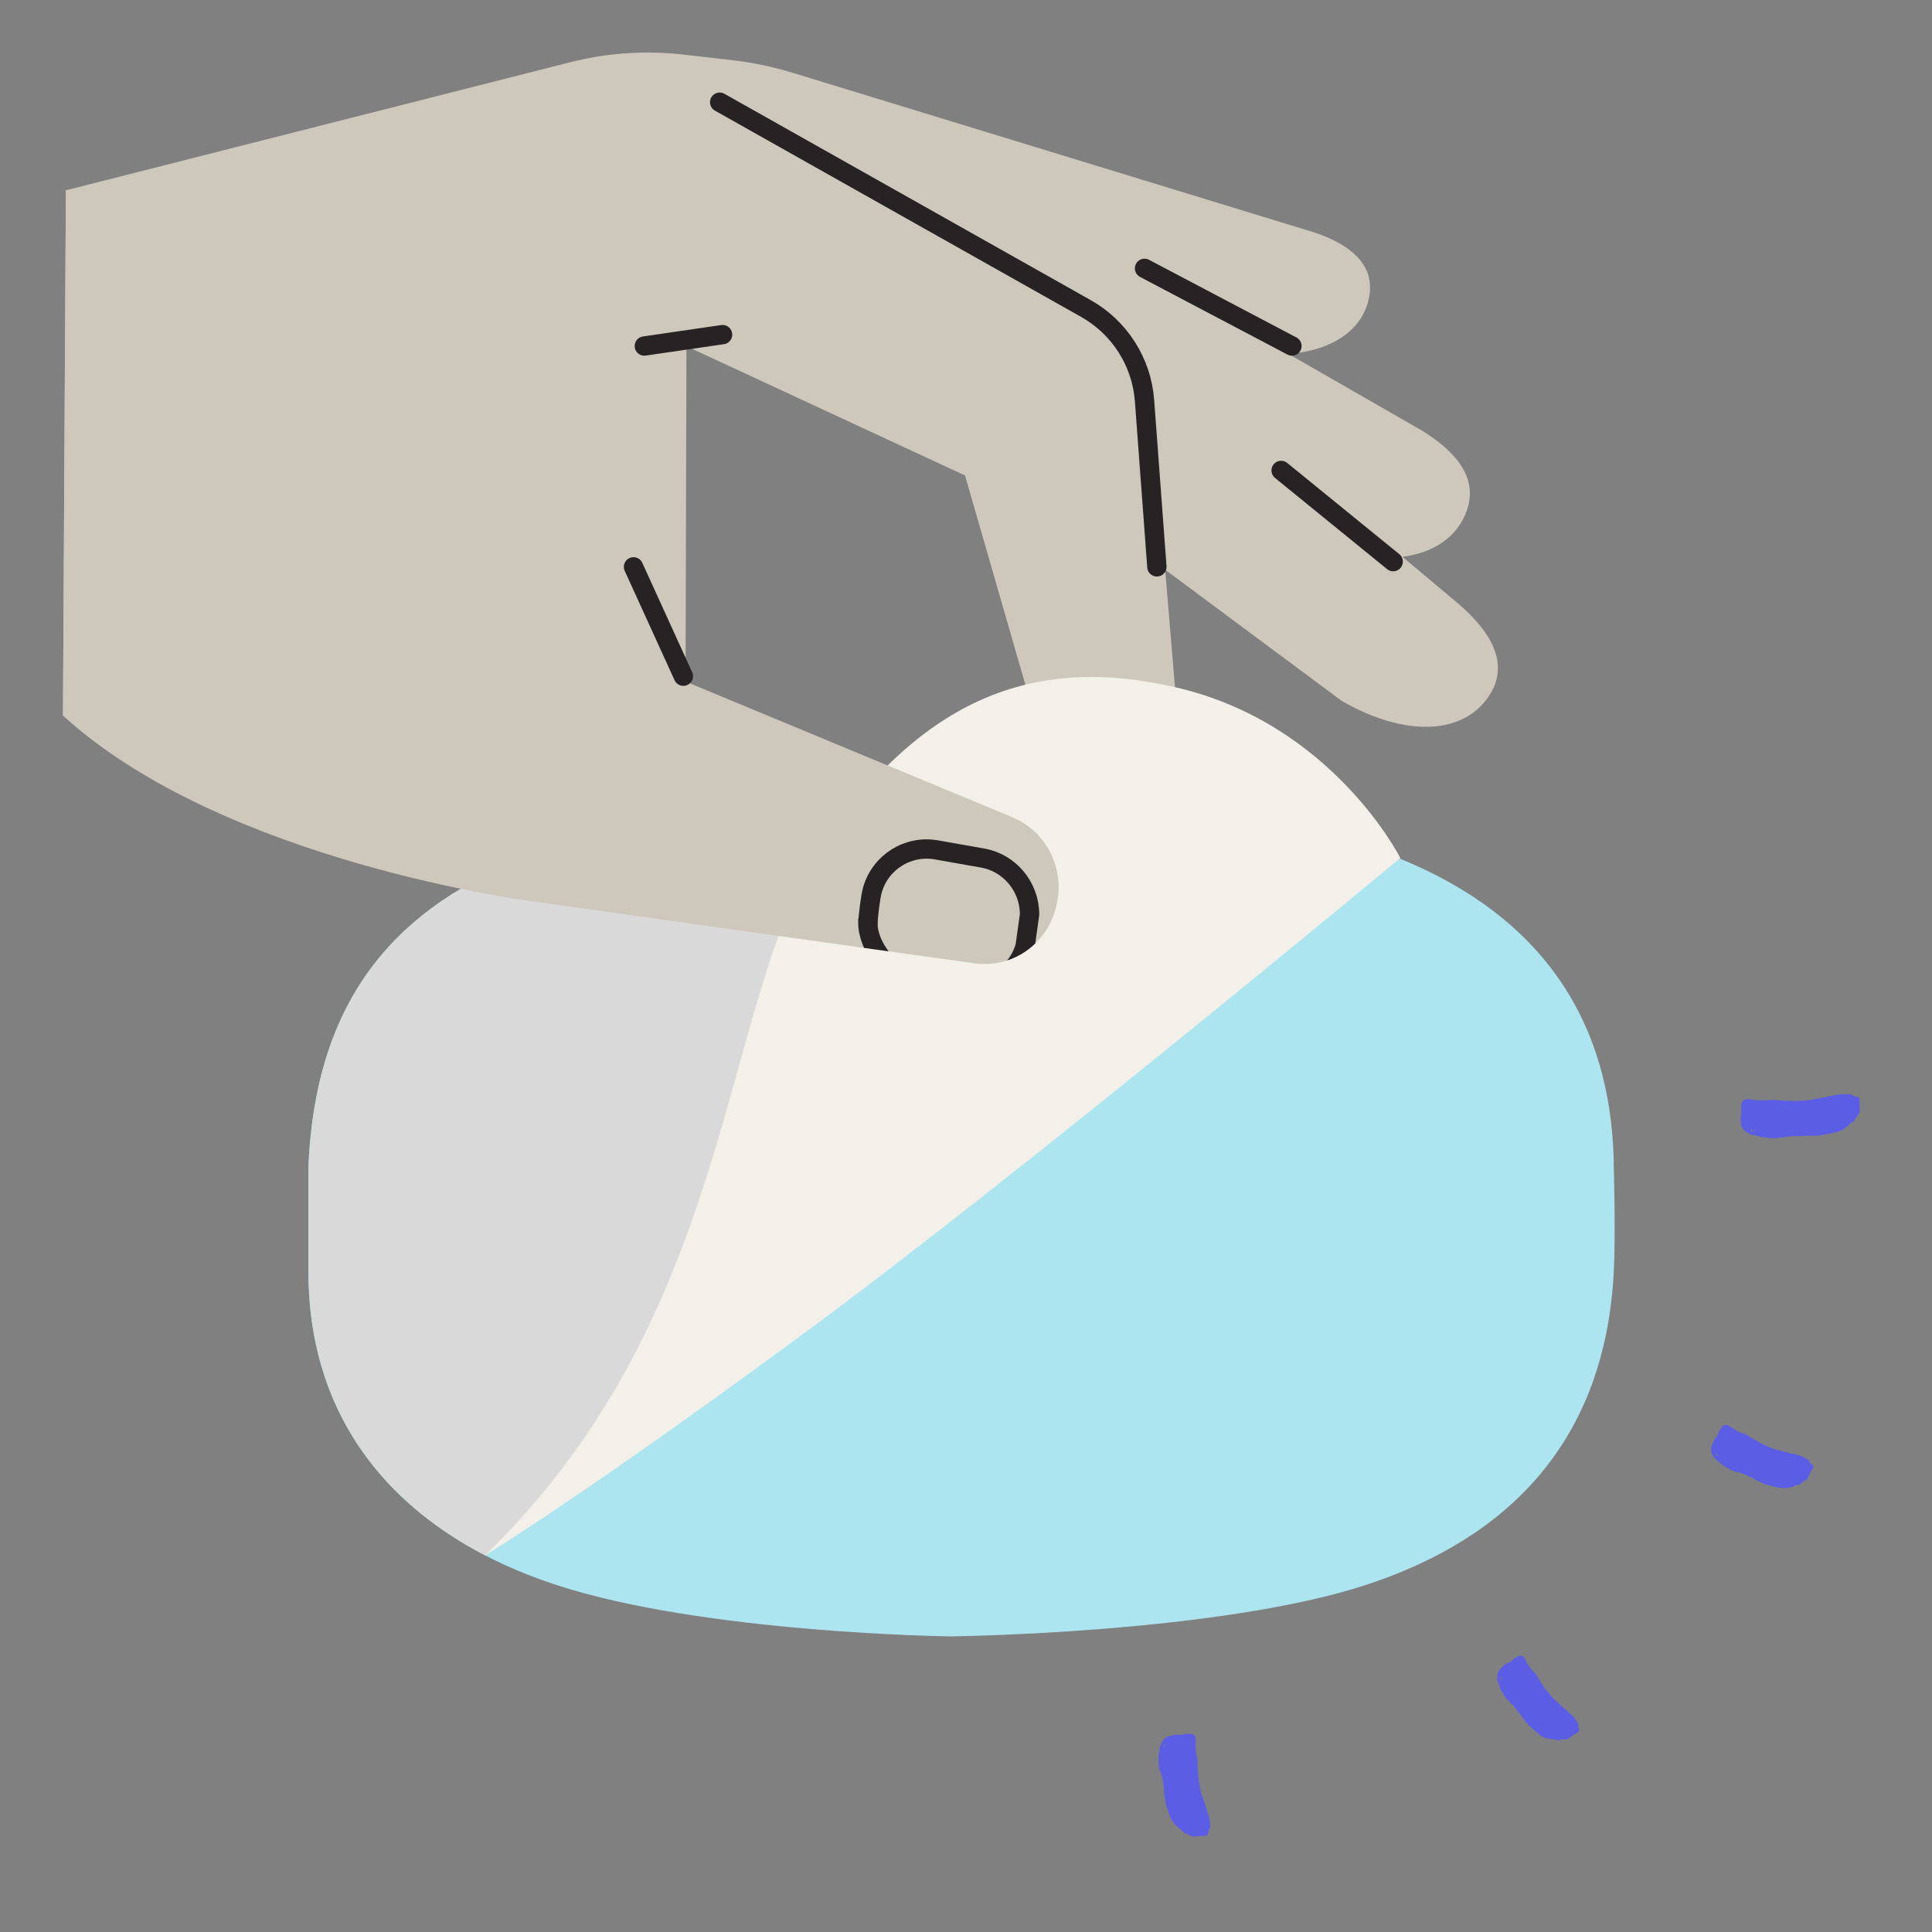 <?xml version="1.0" encoding="UTF-8"?>
<svg xmlns="http://www.w3.org/2000/svg" xmlns:xlink="http://www.w3.org/1999/xlink" id="Illustrations" version="1.1" viewBox="0 0 100 100">
  <rect x="0" y="0" width="100" height="100" fill="#808080" stroke="none"/>
  <defs>
    <style>
      .cls-1 {
        clip-path: url(#clippath);
      }

      .cls-2 {
        fill: #ace4f0;
      }

      .cls-2, .cls-3, .cls-4, .cls-5, .cls-6 {
        stroke-width: 0px;
      }

      .cls-3 {
        fill: #d9d9d9;
      }

      .cls-4, .cls-7 {
        fill: #cec7bc;
      }

      .cls-8 {
        stroke-linecap: round;
        stroke-linejoin: round;
      }

      .cls-8, .cls-9 {
        fill: none;
        stroke: #272223;
      }

      .cls-5 {
        fill: #5b5ee5;
      }

      .cls-9 {
        stroke-miterlimit: 10;
      }

      .cls-6 {
        fill: #f3f0e9;
      }
    </style>
    <clipPath id="clippath">
      <path class="cls-4" d="M14.48,11.68l18.12,22.4,19.8,8.22c1.77.74,2.74,2.68,2.28,4.56l-.02.09c-.48,1.94-2.28,3.18-4.22,2.91-6.07-.84-22.89-3.21-22.89-3.21,0,0-15.97-2.02-24.29-9.61l.15-27.19,11.06,1.83Z"></path>
    </clipPath>
  </defs>
  <g>
    <path class="cls-2" d="M49.16,84.7s13.9-.15,21.59-2.68c7.37-2.43,12.34-7.46,12.78-16.22.1-1.9,0-5.37,0-5.37-.07-8.87-5.09-13.95-12.41-16.49-7.32-2.54-21.96-2.42-21.96-2.42h.06s-13.53-.12-20.85,2.42c-7.32,2.54-12.03,7.17-12.41,16.49v5.37c0,8.54,5.41,13.8,12.78,16.22,7.69,2.53,20.48,2.68,20.48,2.68"></path>
    <path class="cls-3" d="M72.44,44.43c-.43-.17-.87-.34-1.31-.49-7.32-2.54-21.96-2.42-21.96-2.42h.06s-13.53-.12-20.85,2.42c-7.32,2.54-12.03,7.17-12.41,16.49v5.37c0,7.06,3.7,11.88,9.15,14.71l47.33-36.07Z"></path>
    <path class="cls-4" d="M75.58,31.33l-2.99-2.51c1.61-.21,2.83-1,3.33-2.39.6-1.67-.54-3.06-2.35-4.16l-6.88-3.95c2.31-.18,3.95-1.28,4.2-3.1.21-1.58-1.04-2.57-2.83-3.18L40.97,3.75c-.96-.29-1.95-.5-2.95-.62l-2.6-.3c-1.99-.23-4-.1-5.94.4L3.41,9.85l-.15,27.19,32.21,3.29.06-22.41,14.42,6.69,5.29,18.35c.59,1.84,2.09,3.25,3.94,3.7,1.29.31,2.49-.72,2.39-2.06l-1.26-15.11,9.14,6.79c3.29,1.9,6.44,1.8,7.73-.44.89-1.54,0-3.1-1.6-4.51Z"></path>
    <path class="cls-6" d="M60.91,35.59c-7.17-1.68-12.88.38-18.1,7.78-5.65,8.01-4.41,24.24-17.7,37.13,0,0,4.87-2.92,16.51-11.49,11.28-8.31,30.86-24.6,30.86-24.6,0,0-3.48-6.92-11.56-8.82Z"></path>
    <path class="cls-8" d="M37.25,5.29l18.96,10.68c1.74.98,2.88,2.77,3.03,4.76l.64,8.61"></path>
    <line class="cls-8" x1="59.24" y1="13.89" x2="66.87" y2="17.91"></line>
    <g>
      <path class="cls-7" d="M14.48,11.68l18.12,22.4,19.8,8.22c1.77.74,2.74,2.68,2.28,4.56l-.02.09c-.48,1.94-2.28,3.18-4.22,2.91-6.07-.84-22.89-3.21-22.89-3.21,0,0-15.97-2.02-24.29-9.61l.15-27.19,11.06,1.83Z"></path>
      <g class="cls-1">
        <path class="cls-9" d="M44.92,47.76c0,1.24,1.14,2.78,2.62,2.97l2.4.32c1.41.19,2.73-.69,3.12-2.07l.23-1.65c0-1.44-1.04-2.68-2.44-2.92l-2.38-.42c-1.46-.26-2.89.62-3.31,2.06-.11.38-.23,1.41-.23,1.7Z"></path>
      </g>
    </g>
    <line class="cls-8" x1="66.31" y1="24.35" x2="72.11" y2="29.07"></line>
    <line class="cls-8" x1="35.37" y1="35" x2="32.79" y2="29.34"></line>
    <line class="cls-8" x1="37.4" y1="17.32" x2="33.35" y2="17.91"></line>
  </g>
  <g>
    <path class="cls-5" d="M61.61,89.87s.03,0,.03,0c0,0-.02,0-.03,0-.03,0-.03,0,0-.01ZM61,90.6h.03s0,0-.02,0h-.01ZM60.92,90.74s.02-.01.02-.01h.02s0,0-.02.01h-.02ZM60.93,90.69h.02s.02,0,.01,0h-.02s-.02,0-.02,0ZM60.83,90.85s.02,0,.03,0h0s-.02.01-.02.01h-.01ZM60.87,90.73s.02-.03.04-.03c0,0,0,.01,0,.01-.02,0-.02,0-.03.02t0,0ZM60.92,90.31s.02,0,.02,0t.01,0s0,0-.02,0h-.01ZM60.78,90.82s.02,0,.02,0t.01,0s0,0-.02,0h-.01ZM60.77,90.76h.03s0,0-.02,0h-.02ZM60.82,90.24s.02-.01.03,0c0,0,0,.01-.02.01t-.01,0ZM60.62,90.62s.02,0,.03,0h0s-.02.01-.02.01h-.02ZM60.46,90.89h0s0,0,0,0c0,0,0,0,0,0ZM60.46,90.5h.02s.01,0,.01,0c0,0,0,0-.02,0,0,0-.01,0-.01,0ZM60.28,91.19s.02,0,.03,0h0s-.02.01-.02.01h-.02ZM60.28,90.5h.02s.01,0,.01,0h-.02s-.01,0-.01,0ZM60.27,90.48s.02,0,.02,0t.01,0s0,.01-.02.01c0,0-.01,0-.01,0ZM60.21,90.52h.02s.02,0,.01,0h-.02s-.01,0-.01,0ZM60.2,90.5s.02,0,.02,0t.01,0s0,0-.02,0h-.01ZM60.21,90.42s.05-.01.08,0c.01,0,.03.01.03.02,0,0,0,0,.01,0,.02,0,.01,0,.01,0,0,0-.02,0-.03,0-.03,0-.04,0-.06,0,0,0-.02,0-.01,0-.01,0,0-.02.04-.02t.02,0s-.03,0-.05,0c-.02,0-.03,0-.03,0ZM60.19,90.38s.02,0,.01,0c0,0,.02,0,.03,0t0,0s-.03,0-.05,0c-.01,0-.01,0,0-.02ZM60.22,90.33s0-.02.04-.02c.03,0,.05,0,.04,0t0,0s.02-.02.03,0c0,0,0,.02,0,.02-.02.02-.07.04-.08.03,0,0,0,0,.02-.01t0,0s-.05,0-.06,0h0s.02-.01.02-.02ZM60.03,90.41s0,.15-.03.25c-.02.06-.03.1-.03.1.02,0,0,.04,0,.08,0,.15,0,.32,0,.39,0,.01,0,.06,0,.1,0,.03.01.08.01.09,0,0,0,.06.01.09,0,.03.02.07.03.11,0,.01.01.05.02.05,0,0,.02.03.04.05,0,.03,0,.04-.01.04v.02s.02.02.02.04c0,.02.02.04.04.06,0,.02.06.27.07.3,0,0,0,.08.01.18.02.09.03.17.02.18,0,0,.02.03.02.04,0,.02,0,.05,0,.1,0,.05,0,.07,0,.07,0,0,0,.06.01.11,0,.05.02.13.03.15,0,.01,0,.02,0,.04,0,.01,0,.02,0,.02,0,0,.02.08.03.15,0,.04.02.07.02.1,0,.03,0,.05,0,.05,0,0,0,.01,0,.02.02.02.04.09.06.17.03.08.15.44.18.53.01.02.04.06.07.1,0,.02.02.05.02.06.01.03.03.04.05.06.02.01.03.03.03.04,0,.03.04.08.08.1.02,0,.02,0,.02.01,0,.02,0,.03,0,.04,0,.01.02.02.02.02.02,0,.02,0,.02,0,.02,0,.04.01.05.02.05.01.05.02.03.04-.01.02-.01.02.04.04.02.01.06.03.06.04,0,0,.04.03.06.04.02,0,.06.05.09.09.07.09.09.1.12.1.05,0,.1.02.14.05.04.04.13.06.14.07,0,0,.02.02.04.02.02,0,.02,0,.02,0,0,0,.02.01.02.01.02,0,.04.02.05.02,0,0,.05,0,.06,0s.03-.01.03-.01c0,0,.05.01.08,0,.02,0,.05,0,.05,0,0,0,.05,0,.08-.02.02-.01.03,0,.11,0,.03,0,.05,0,.12,0,.03,0,.09-.01.12-.01.02,0,.06,0,.07-.01.01-.01.03-.03.03-.03.01,0,.03-.04.04-.09.01-.08.02-.1,0-.11-.02,0-.02,0-.02,0,0,0,.02,0,.02,0,.02,0,.05-.04.03-.06,0-.01,0-.03.02-.04.04-.03.04-.03.05-.05,0,0,0-.07,0-.14,0-.07-.01-.14-.01-.15,0-.07-.02-.21-.07-.37-.03-.09-.06-.17-.06-.18-.01-.03-.03-.08-.04-.12-.01-.03-.05-.15-.09-.28-.04-.13-.08-.25-.09-.27,0-.03-.02-.06-.03-.08-.08-.22-.17-.57-.17-.7-.05-.1-.12-1.18-.1-1.2,0-.02,0-.08-.02-.14-.02-.08-.03-.13-.03-.13,0,0,0-.04,0-.05,0-.03,0-.06-.02-.07,0-.04,0-.04-.01-.09,0-.01,0-.05-.01-.09,0-.05,0-.1,0-.11,0-.06,0-.14,0-.19,0-.06,0-.08,0-.15,0-.03,0-.09,0-.13,0-.11-.12-.23-.19-.24-.01,0-.06,0-.11,0-.05,0-.09,0-.11,0-.03,0-.04,0-.08,0-.02,0-.06,0-.08.01-.05,0-.05,0-.07.01-.02.01-.02.02-.08.02-.03,0-.06,0-.09,0-.01,0-.04,0-.07,0-.02,0-.04,0-.04-.01-.01,0-.03,0-.06,0-.02,0-.03,0-.05.01-.03.01-.13.02-.16.02-.01,0-.03,0-.07.03-.02.01-.03.01-.05.01-.02,0-.03,0-.05.01-.02.01-.07.01-.06,0t-.01,0s-.02,0-.02.02c0,.02-.09.08-.13.1-.02,0-.04.02-.04.02,0,0-.02.03-.03.04-.02.01-.05.04-.05.07-.05.09-.08.16-.1.17,0,.01-.05.12-.04.13Z"></path>
    <path class="cls-5" d="M78.65,85.79s.03-.02.03-.01c0,0-.01.01-.03.02-.03.02-.03.01,0-.01ZM78.45,86.69h.01v-.02s.02,0,0,.02h-.01ZM78.44,86.85s0-.02,0-.02h.01s0,0,0,0h-.01ZM78.43,86.8h.01s.01-.02.01-.01h-.01s-.01.01-.01.01ZM78.42,86.98s.01-.01.02-.02h0s-.01.02-.01.02h-.01ZM78.4,86.87s0-.04.02-.04c0,0,0,0,0,0-.01.02-.01.02-.02.03t0,0ZM78.25,86.5s.01-.01.01-.01t.01,0s0,0-.01.01h-.01ZM78.36,86.98s.01-.01.01-.01t.01,0s0,0-.01.01h-.01ZM78.33,86.94h.01v-.02s.02,0,0,.02h-.01ZM78.13,86.49s.01-.02.02-.02c0,0,0,0-.01.02t-.01,0ZM78.13,86.9s.01-.01.02-.02h0s-.01.02-.01.02h-.01ZM78.12,87.2h0s0,0,0,0c0,0,0,0,0,0ZM77.94,86.89h.01s.01-.01.01-.01c0,0,0,0-.01.01,0,0-.01,0-.02,0ZM78.1,87.54s.01-.01.02-.02h0s-.01.02-.01.02h-.01ZM77.78,86.98h.01s.01-.01.02,0h-.01s-.01.01-.02,0ZM77.76,86.96s.01-.01.01-.01t.01,0s0,0-.01.02c0,0-.01,0-.02,0ZM77.73,87.03h.01s.01-.02.01-.01h-.01s-.01.01-.01.01ZM77.71,87.01s.01-.01.01-.01t.01,0s0,0-.01.01h-.01ZM77.68,86.95s.04-.04.07-.04c.01,0,.03,0,.03,0,0,0,0,0,.01,0,.01,0,.01,0,.02,0,0,0-.01,0-.03.01-.03,0-.04.02-.05.03,0,0-.01.01-.01,0-.02,0,0-.02.02-.03t.01-.01s-.03.01-.04.02c-.01,0-.03.01-.03.01ZM77.65,86.92s.01,0,.01,0l.03-.02s.03-.02,0,0c-.01.01-.02.02-.04.03-.01,0-.02,0,0-.01ZM77.65,86.87s0-.02.02-.04c.03-.02.04-.02.04-.02t0,0s0-.02.03-.02c0,0,0,.01,0,.02,0,.03-.04.07-.06.07,0,0,0,0,.01-.02t0,0s-.04.03-.05.03h0s.01-.02.01-.02ZM77.52,87.03s.07.12.09.23c.01.06.02.1.02.1.01,0,.03.03.04.07.07.12.14.26.18.32,0,.01.03.05.05.08.02.02.05.06.05.07,0,0,.03.04.05.07.02.02.05.05.08.07.01,0,.03.03.04.04,0,0,.03.01.05.03.01.02.02.03,0,.04h0s.03.02.04.04c.01.02.04.03.06.03.01.01.18.19.19.21,0,0,.04.07.09.14.06.07.11.12.1.13,0,0,.03.01.04.02,0,.01.03.04.05.08.02.04.03.05.03.06,0,0,.03.04.06.08.03.04.08.09.1.11,0,0,.02.02.02.03,0,0,0,.02,0,.02,0,0,.05.06.1.11.02.03.05.05.07.07.02.02.02.04.02.04,0,0,.01,0,.02.02.03,0,.08.05.13.11.06.05.33.28.4.35.02.01.06.03.1.05.02.02.04.04.04.04.03.02.05.02.07.02.02,0,.03.01.04.02,0,.02.07.05.11.04.02,0,.02,0,.02,0,0,.01.01.02.02.03,0,0,.03,0,.03,0,.01,0,.02,0,.02,0,.02,0,.04,0,.06,0,.05-.02.05-.01.04.02,0,.02,0,.02.05,0,.02,0,.06,0,.07,0,0,0,.05,0,.07,0,.02,0,.08.01.12.03.1.04.12.04.15.02.04-.02.1-.03.14-.03.05,0,.13-.02.15-.02,0,0,.03,0,.04,0,.01,0,.02,0,.02,0,0,0,.02,0,.02,0,.02,0,.04,0,.05,0,0,0,.04-.02.06-.03.01-.01.02-.03.02-.03,0,0,.05-.01.07-.03.01,0,.04-.03.04-.03,0,0,.04-.03.06-.05,0-.02.03-.02.09-.06.03-.02.04-.03.1-.06.03-.02.07-.05.1-.07.02,0,.05-.03.06-.04,0-.02.01-.04.01-.04.01-.01.01-.05,0-.09-.02-.07-.03-.09-.04-.09-.02,0-.02,0-.02,0,0,0,.01,0,.01,0,.02,0,.03-.06,0-.07-.01-.01,0-.03,0-.04.02-.04.02-.05.02-.06,0,0-.04-.06-.07-.11-.04-.06-.07-.11-.08-.11-.03-.06-.11-.16-.23-.27-.07-.06-.13-.11-.13-.12-.03-.02-.06-.05-.09-.08-.02-.02-.11-.1-.21-.18-.1-.08-.18-.16-.2-.18-.02-.02-.05-.04-.06-.06-.17-.14-.41-.39-.47-.49-.09-.06-.64-.9-.64-.94,0-.01-.04-.06-.08-.11-.05-.05-.09-.09-.09-.09,0,0-.02-.03-.03-.04,0-.02-.03-.05-.05-.05-.02-.03-.03-.03-.06-.07,0-.01-.03-.04-.06-.07-.02-.04-.05-.08-.06-.09-.02-.05-.06-.12-.08-.15-.03-.05-.03-.07-.06-.12-.01-.02-.04-.07-.06-.1-.06-.08-.21-.13-.27-.1-.01,0-.05.02-.09.05-.04.03-.08.05-.09.05-.03.01-.04.02-.06.04-.01.01-.05.04-.06.05-.04.02-.04.03-.05.04-.01.02-.01.02-.06.06-.03.02-.05.03-.08.05-.01,0-.04.02-.07.03-.01,0-.04.02-.04.01-.01,0-.03,0-.05.02-.01.01-.02.02-.04.04-.02.03-.1.08-.13.09-.01,0-.03.02-.05.06-.01.02-.02.03-.04.04-.01,0-.03.02-.04.04-.01.02-.05.04-.05.03t-.01,0s-.01.01-.01.02c0,.02-.04.11-.06.14-.01.01-.02.03-.02.04,0,0,0,.03,0,.04-.01.02-.02.06-.02.08,0,.1,0,.17-.01.19,0,0,.02.13.03.13Z"></path>
    <path class="cls-5" d="M89.2,73.89s.02-.03.02-.02c0,0,0,.02-.01.03-.02.03-.02.02,0,0ZM89.46,74.78v-.02h.01s0,0,0,0h-.01ZM89.53,74.93s0-.02,0-.02h0s0,0,0,0h0ZM89.49,74.9h0s0-.03.01-.02h0s-.01.02-.01.02ZM89.58,75.06s0-.02.01-.03h0s0,.02,0,.02h-.01ZM89.5,74.97s-.01-.03,0-.04c0,0,0,0,0,0,0,.02,0,.02,0,.04t0,0ZM89.19,74.7s0-.02,0-.02t.01,0s0,0,0,.02h-.01ZM89.52,75.09s0-.02,0-.02t.01-.01s0,0,0,.02h-.01ZM89.47,75.06v-.02h.01s0,0,0,0h-.01ZM89.07,74.75s0-.02.01-.03c0,0,0,0,0,.02t-.01,0ZM89.27,75.12s0-.02.01-.03h0s0,.02,0,.02h-.01ZM89.41,75.4h0s0,0,0,0c0,0,0,0,0,0ZM89.09,75.19h0s.01-.02.01-.02c0,0,0,0,0,.02,0,0-.01,0-.01,0ZM89.56,75.71s0-.02.01-.03h0s0,.02,0,.02h-.01ZM88.99,75.35h0s.01-.02.01-.02h0s-.01.02-.01.02ZM88.97,75.34s0-.02,0-.02t.01,0s0,0,0,.02c0,0-.01.01-.01,0ZM88.97,75.41h0s0-.03.01-.02h0s-.01.02-.01.02ZM88.95,75.41s0-.02,0-.02t.01-.01s0,0,0,.02h-.01ZM88.89,75.36s.02-.05.04-.06c.01-.01.03-.02.03-.01,0,0,0,0,.01,0,0-.01.01-.01.01,0,0,0,0,.01-.02.02-.02.02-.03.03-.03.05,0,0,0,.02-.01.01-.01,0-.01-.02,0-.04t0-.02s-.02.02-.03.04c0,.01-.02.02-.02.02ZM88.84,75.36s0-.01.01-.01c0,0,0-.01.02-.03t0,0s-.01.03-.02.04c-.01.01-.01,0-.01-.01ZM88.82,75.31s-.01-.02,0-.04c.02-.03.03-.04.03-.03t0,0s0-.03.01-.03c0,0,.01.01.01.02,0,.03,0,.08-.02.09,0,0,0,0,0-.02t0,0s-.02.04-.03.05h0s0-.02,0-.03ZM88.78,75.51s.12.07.19.16c.04.05.06.08.07.08.01-.01.04.01.07.04.12.08.26.17.32.21.01,0,.05.03.09.05.03.01.07.03.08.04,0,0,.05.02.08.04.03,0,.07.02.1.03.01,0,.05.01.05.02,0,0,.03,0,.06,0,.02.01.03.02.03.03h.01s.03,0,.05.01c.02,0,.05,0,.07,0,.02,0,.25.09.28.1,0,0,.07.04.15.08.09.03.16.06.15.08,0,0,.03,0,.04,0,.02,0,.04.02.09.05.04.02.06.03.06.04,0,0,.05.02.1.05.05.02.12.05.14.06.01,0,.02,0,.03.01,0,0,.01,0,.01.02,0,0,.07.03.14.06.04.01.07.02.1.04.02.01.03.03.03.03,0,0,.01,0,.02,0,.03,0,.1,0,.17.04.08.02.44.11.53.13.02,0,.07,0,.12,0,.02,0,.05.01.06.02.03,0,.05,0,.08-.01.02,0,.04,0,.05,0,.02.02.09,0,.12-.02.01-.01.02-.01.02,0,.01,0,.02.01.03.02.01,0,.03,0,.03,0,0-.01.01-.01.02-.01.01-.01.03-.02.05-.03.04-.04.04-.04.05,0,0,.02.01.02.05-.02.02,0,.05-.03.06-.03,0,0,.04-.02.06-.03.02-.01.08-.03.13-.03.11-.01.13-.02.15-.05.03-.04.07-.07.11-.09.05-.02.11-.08.13-.09,0,0,.03,0,.03-.02,0-.01.01-.01.02-.01,0,0,.02,0,.02,0,.01-.01.03-.03.04-.03,0,0,.03-.04.03-.05,0-.02,0-.03,0-.03,0,0,.04-.03.05-.06,0-.01.02-.04.02-.05,0,0,.02-.05.03-.07,0-.02.02-.03.05-.1.01-.03.02-.05.06-.1.02-.03.04-.08.06-.11.01-.02.04-.05.03-.07,0-.02,0-.04,0-.04,0-.02-.01-.05-.05-.08-.06-.05-.07-.07-.08-.06-.01.01-.02.01-.02.01,0,0,0-.01,0-.01.02-.01,0-.07-.03-.06-.01,0-.02-.02-.02-.04,0-.05,0-.05-.01-.07,0,0-.06-.03-.12-.07-.06-.03-.12-.06-.12-.07-.05-.04-.18-.1-.34-.14-.09-.02-.17-.04-.18-.04-.03,0-.08-.02-.12-.03-.03,0-.15-.04-.28-.07-.13-.03-.24-.06-.27-.07-.03,0-.06-.02-.08-.02-.22-.04-.56-.16-.66-.23-.11-.01-1.02-.53-1.03-.56-.01,0-.07-.03-.13-.06-.07-.02-.12-.04-.12-.04,0,0-.03-.01-.05-.02-.02-.02-.05-.03-.07-.02-.03-.02-.04-.02-.08-.04-.01,0-.05-.02-.08-.04-.04-.02-.08-.05-.09-.05-.04-.03-.11-.08-.15-.1-.05-.04-.06-.05-.12-.08-.02-.01-.07-.05-.1-.06-.09-.05-.25-.02-.3.03-.01,0-.04.05-.06.09-.02.04-.05.08-.06.09-.02.02-.03.04-.04.07,0,.02-.03.06-.03.07-.03.04-.02.04-.02.06,0,.02,0,.03-.03.08-.02.03-.03.05-.05.08-.01,0-.03.03-.04.06,0,.01-.03.03-.03.03-.01,0-.02.02-.04.05,0,.02-.01.03-.02.05,0,.04-.05.12-.07.14-.01,0-.02.03-.02.07,0,.02,0,.04-.02.05,0,.01-.02.03-.02.05,0,.02-.02.06-.03.05t-.01,0s0,.02,0,.03c.01.02.02.12.01.16,0,.02,0,.04,0,.04,0,0,.01.03.02.04,0,.02.01.06.03.08.05.09.08.15.08.17,0,0,.08.11.09.1Z"></path>
    <path class="cls-5" d="M90.3,57.11s0-.03,0-.03c0,0,0,.02,0,.03,0,.03,0,.03-.01,0ZM91.05,57.8v-.03s0,0,0,.02h0ZM91.2,57.9s-.01-.02-.01-.02v-.02s.01,0,.01.02v.02ZM91.15,57.89v-.02s0-.02,0-.01v.02s0,.01,0,.01ZM91.32,58s0-.02,0-.03h0s0,.02,0,.02h0ZM91.19,57.95s-.03-.02-.03-.04c0,0,.01,0,.01,0,0,.02,0,.02.02.04t0,0ZM90.72,57.85s0-.02,0-.02t0-.01s0,0,0,.02h0ZM91.28,58.05s0-.02,0-.02t0-.01s0,0,0,.02h0ZM91.21,58.05v-.03s0,0,0,.02h0ZM90.62,57.94s-.01-.02,0-.03c0,0,.01,0,.01.02t0,.01ZM91.03,58.19s0-.02,0-.03h0s0,.02,0,.02h0ZM91.32,58.38h0s.01,0,.01,0c0,0,0,0,0,0ZM90.88,58.33v-.02s0-.01,0-.01c0,0,0,0,0,.02,0,0,0,.01-.01.01ZM91.64,58.59s0-.02,0-.03h0s0,.02,0,.02h0ZM90.86,58.51v-.02s0-.01.01-.01v.02s0,.01-.01.01ZM90.83,58.52s0-.02,0-.02t0-.01s.01,0,.01.02c0,0,0,.01-.01.01ZM90.87,58.58v-.02s0-.02,0-.01v.02s0,.01,0,.01ZM90.85,58.59s0-.02,0-.02t0-.01s0,0,0,.02h0ZM90.76,58.57s0-.05,0-.08c0-.01.02-.03.02-.02,0,0,0,0,0-.01,0-.02,0-.01.01-.01,0,0,0,.02,0,.03-.01.03-.01.04,0,.06,0,0,0,.02,0,.01-.01.01-.02,0-.02-.04t0-.02s0,.03,0,.05c0,.02,0,.03,0,.03ZM90.71,58.59s0-.02,0-.01c0,0,0-.02,0-.03t0,0s0,.03,0,.05c0,.01-.01.01-.02,0ZM90.66,58.56s-.02,0-.02-.04c0-.03,0-.05.01-.04t0,0s-.02-.02,0-.03c0,0,.02,0,.02,0,.02.02.04.08.03.09,0,0,0,0-.01-.02t0,0s0,.05,0,.06h0s0-.02-.01-.02ZM90.73,58.75s.17.01.29.06c.07.03.11.04.11.05,0-.01.05,0,.09,0,.17.02.36.04.44.05.02,0,.07,0,.11,0,.04,0,.09,0,.1,0,.01,0,.06,0,.1,0,.03,0,.08-.01.13-.02.02,0,.06,0,.06,0,0,0,.03-.02.06-.03.03,0,.04,0,.05.02h.02s.03-.01.05-.01c.02,0,.05-.01.08-.03.02,0,.31-.03.35-.03,0,0,.1,0,.2,0,.11,0,.2-.02.2,0,0,0,.03-.01.05-.02.02,0,.06,0,.11,0,.05,0,.08,0,.08,0,0,0,.06,0,.13,0,.06,0,.15,0,.18-.01.01,0,.03,0,.04,0,.01,0,.02,0,.02.01,0,0,.09,0,.18-.01.04,0,.09,0,.12-.01.03,0,.05.01.05.01,0,0,.02,0,.03,0,.03-.02.1-.03.2-.04.1-.02.51-.1.63-.12.03-.01.08-.03.12-.05.03,0,.06-.01.07-.01.04,0,.05-.02.08-.04.02-.02.04-.02.05-.02.03.01.1-.03.12-.07,0-.02.01-.02.02-.02.02,0,.03,0,.04,0,.02,0,.03-.02.03-.02,0-.02,0-.02.01-.02,0-.02.02-.03.03-.05.02-.05.02-.05.05-.02.02.01.02.01.05-.04.02-.02.04-.05.05-.05.01,0,.04-.04.05-.05.01-.02.07-.06.12-.08.11-.06.12-.08.13-.11,0-.05.04-.1.07-.13.05-.04.08-.12.09-.14.01,0,.02-.02.02-.03,0-.02,0-.02.01-.02,0,0,.02-.02.02-.02,0-.02.02-.04.03-.05s.01-.05,0-.06c0-.02-.01-.03-.01-.03,0,0,.02-.05.02-.08,0-.02,0-.05,0-.05,0,0,0-.05-.01-.08-.01-.02,0-.03,0-.11,0-.03,0-.05,0-.12,0-.03,0-.09,0-.12,0-.02.01-.06,0-.07-.01-.01-.03-.03-.03-.03,0-.02-.04-.04-.09-.05-.09-.02-.11-.03-.12-.02,0,.02-.01.02-.01.02,0,0,0-.02,0-.02.01-.02-.04-.06-.07-.04-.02,0-.03-.01-.05-.02-.03-.04-.03-.04-.05-.06,0,0-.08,0-.16,0-.08,0-.16,0-.17,0-.08-.02-.24,0-.43.03-.1.02-.2.04-.21.04-.04,0-.09.02-.14.03-.03,0-.18.03-.32.06-.15.03-.29.05-.32.06-.03,0-.08.01-.1.02-.26.06-.67.1-.81.09-.12.04-1.35-.02-1.38-.04-.02,0-.09,0-.17,0-.09.01-.15.02-.15.02,0,0-.04,0-.06,0-.03,0-.07,0-.09,0-.04,0-.05,0-.11,0-.02,0-.06,0-.11,0-.05,0-.11,0-.13,0-.06,0-.16-.02-.21-.03-.07-.01-.09-.01-.17-.02-.03,0-.1,0-.14-.01-.12,0-.27.09-.29.16,0,.01-.01.06-.02.1,0,.05,0,.09-.02.1,0,.03,0,.04,0,.08,0,.02,0,.06,0,.08,0,.04,0,.05,0,.07s.02.02.01.09c0,.03,0,.06,0,.09,0,.01-.01.04-.01.07,0,.02-.01.04-.02.04-.01.01-.01.03-.01.06,0,.02,0,.03,0,.05.01.04.01.13,0,.16,0,.01,0,.03.02.07.01.02.01.04,0,.05,0,.02,0,.03,0,.05s0,.07,0,.06t0,.01s0,.02.02.02c.02,0,.08.1.1.14,0,.02.02.04.02.04,0,0,.03.02.04.03.01.02.04.05.07.06.1.06.17.1.18.12.01,0,.14.06.15.05Z"></path>
  </g>
</svg>

